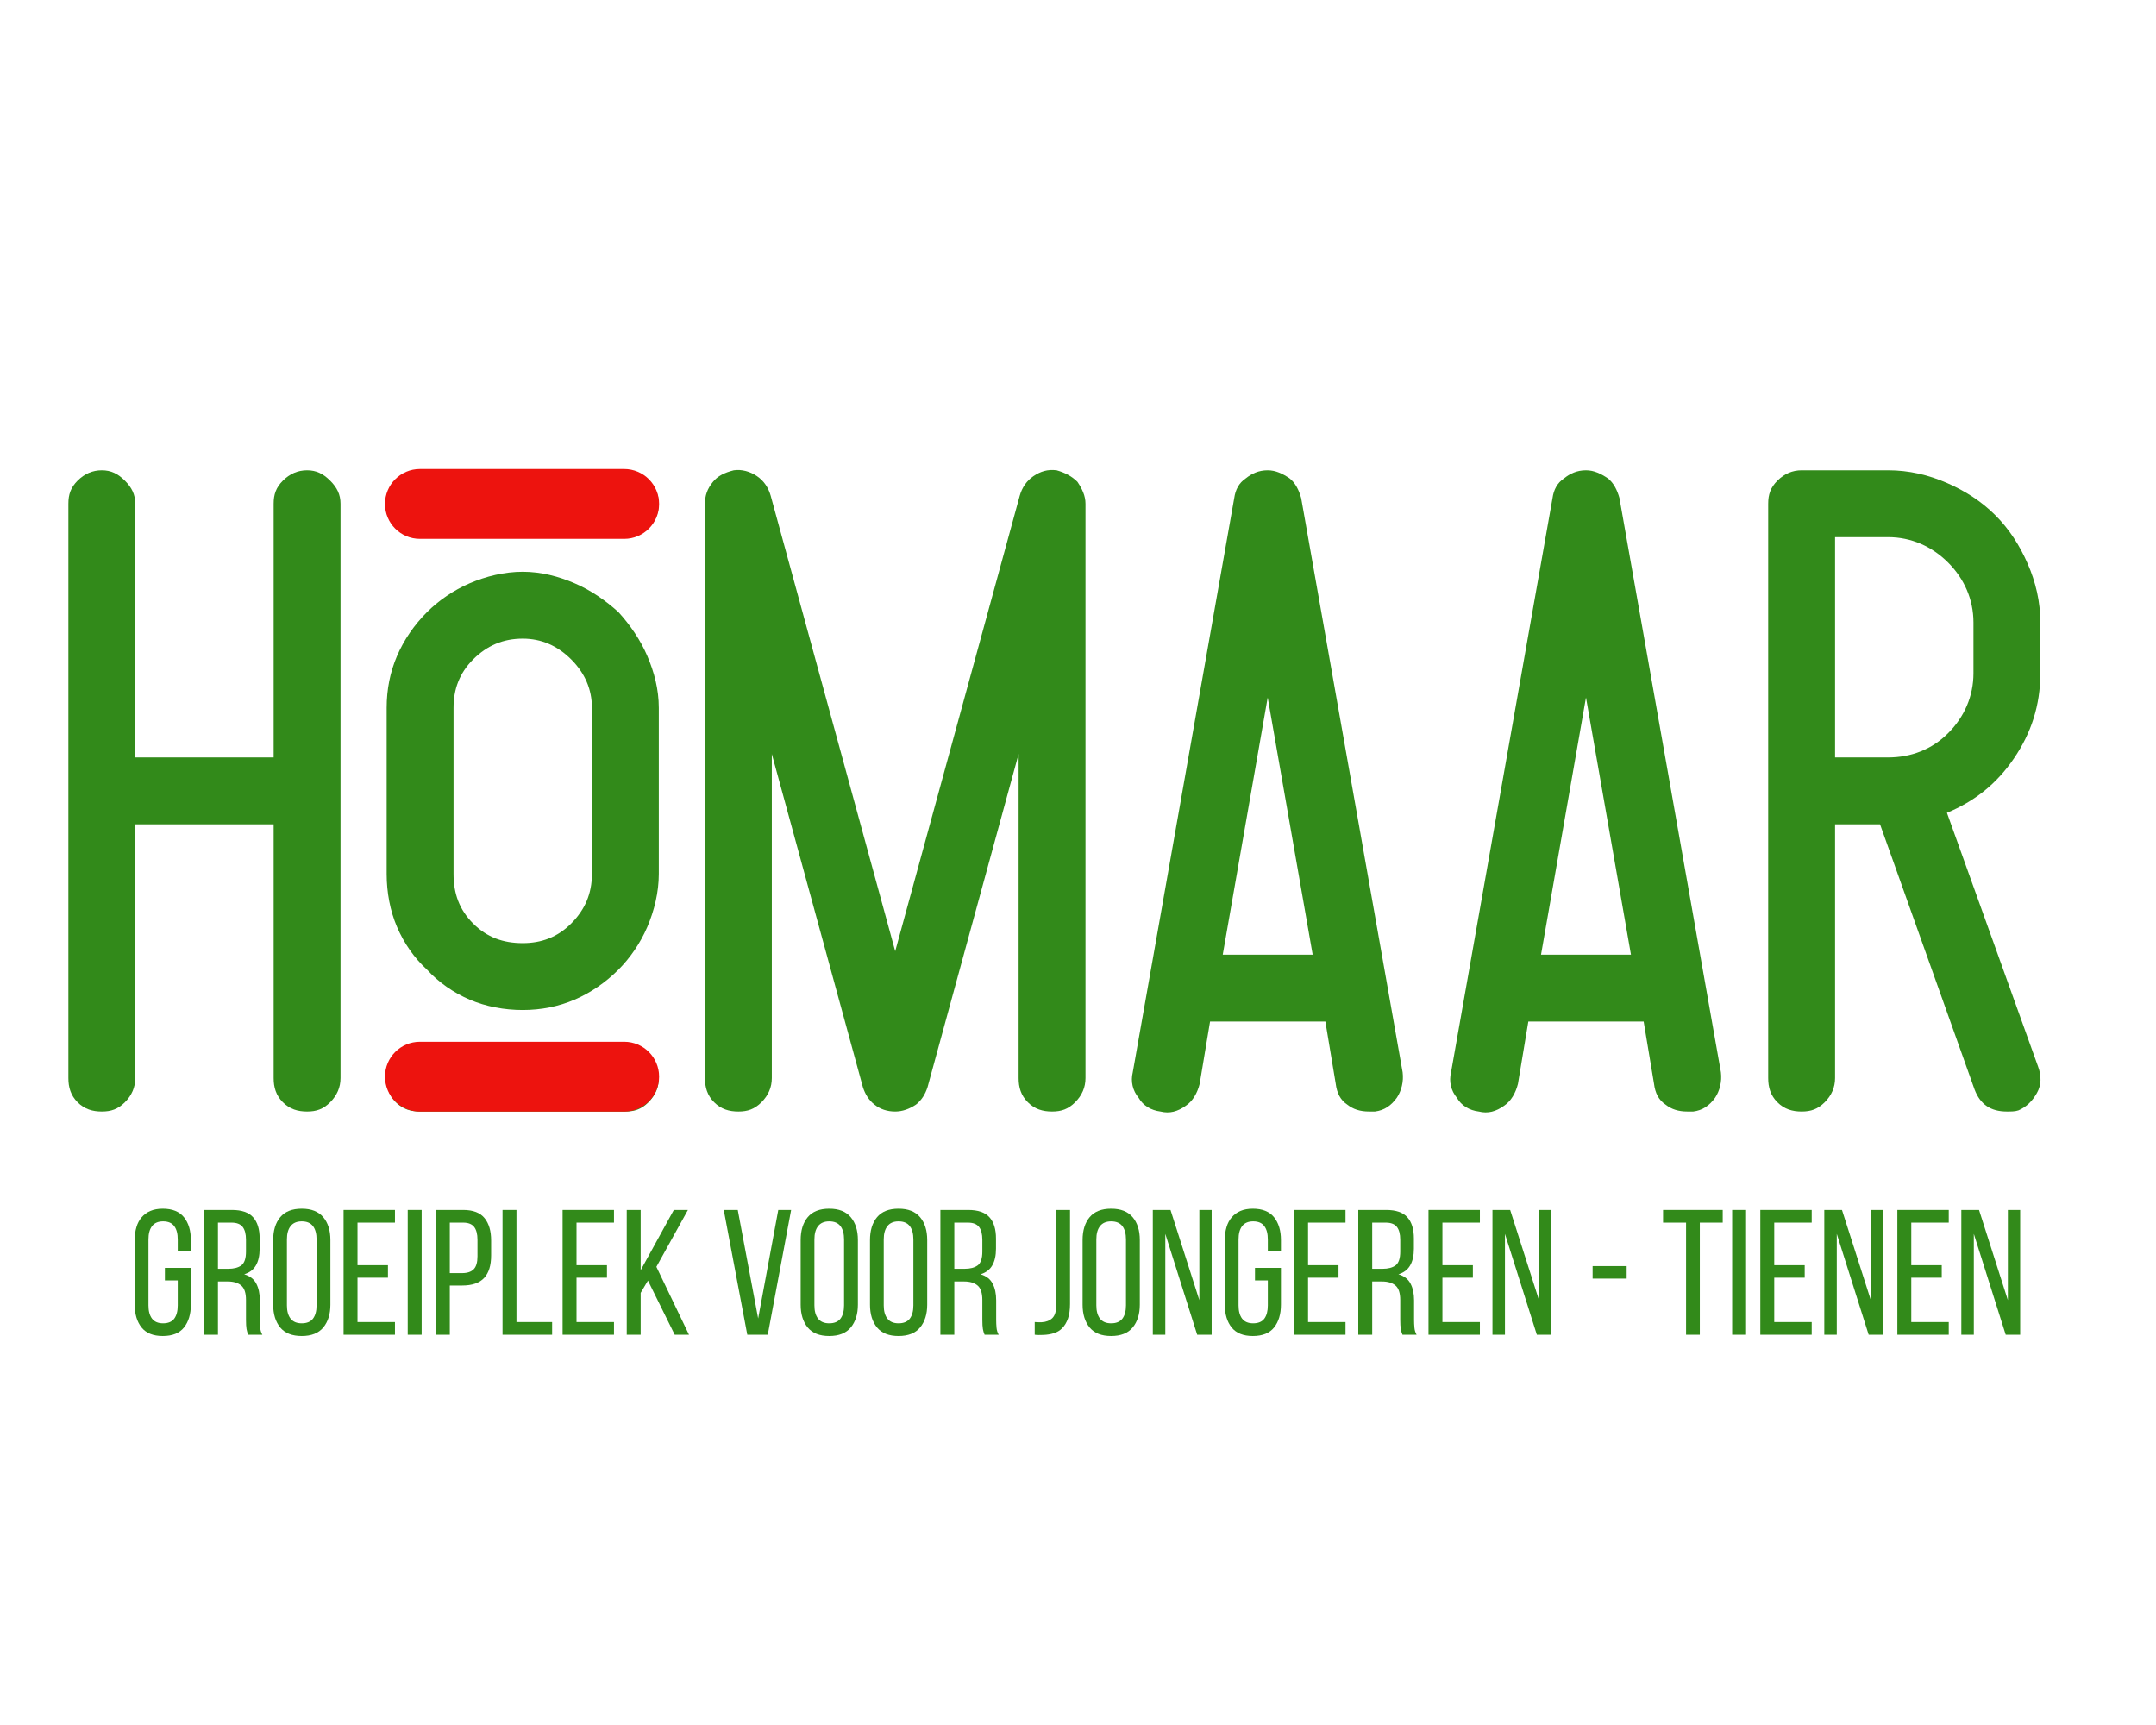 <?xml version="1.0" standalone="no"?>
<!DOCTYPE svg PUBLIC "-//W3C//DTD SVG 1.1//EN" "http://www.w3.org/Graphics/SVG/1.1/DTD/svg11.dtd">
<svg xmlns="http://www.w3.org/2000/svg" xmlns:xlink="http://www.w3.org/1999/xlink" width="375" zoomAndPan="magnify" viewBox="0 0 375 300" height="300" preserveAspectRatio="xMidYMid meet" version="1.0"><defs><g/><clipPath id="fdf4e992bf"><path d="M 66.961 81.562 L 114.641 81.562 L 114.641 93.715 L 66.961 93.715 Z M 66.961 81.562 " clip-rule="nonzero"/></clipPath><clipPath id="f40d4d66ce"><path d="M 73.035 81.562 L 108.566 81.562 C 111.922 81.562 114.641 84.285 114.641 87.641 C 114.641 90.996 111.922 93.715 108.566 93.715 L 73.035 93.715 C 69.68 93.715 66.961 90.996 66.961 87.641 C 66.961 84.285 69.68 81.562 73.035 81.562 " clip-rule="nonzero"/></clipPath><clipPath id="236583b67f"><path d="M 66.961 181.176 L 114.641 181.176 L 114.641 193.324 L 66.961 193.324 Z M 66.961 181.176 " clip-rule="nonzero"/></clipPath><clipPath id="f9b10be1d8"><path d="M 73.035 181.176 L 108.566 181.176 C 111.922 181.176 114.641 183.895 114.641 187.25 C 114.641 190.605 111.922 193.324 108.566 193.324 L 73.035 193.324 C 69.68 193.324 66.961 190.605 66.961 187.25 C 66.961 183.895 69.68 181.176 73.035 181.176 " clip-rule="nonzero"/></clipPath></defs><g fill="#328a1a" fill-opacity="1"><g transform="translate(11.892, 193.308)"><g><path d="M 41.52 -111.523 C 39.914 -111.523 38.512 -110.922 37.309 -109.719 C 36.105 -108.516 35.703 -107.309 35.703 -105.707 L 35.703 -61.578 L 11.633 -61.578 L 11.633 -105.707 C 11.633 -107.309 11.031 -108.516 9.828 -109.719 C 8.625 -110.922 7.422 -111.523 5.816 -111.523 C 4.211 -111.523 2.809 -110.922 1.605 -109.719 C 0.402 -108.516 0 -107.309 0 -105.707 L 0 -5.816 C 0 -4.211 0.402 -2.809 1.605 -1.605 C 2.809 -0.402 4.211 0 5.816 0 C 7.422 0 8.625 -0.402 9.828 -1.605 C 11.031 -2.809 11.633 -4.211 11.633 -5.816 L 11.633 -49.945 L 35.703 -49.945 L 35.703 -5.816 C 35.703 -4.211 36.105 -2.809 37.309 -1.605 C 38.512 -0.402 39.914 0 41.52 0 C 43.125 0 44.328 -0.402 45.531 -1.605 C 46.734 -2.809 47.336 -4.211 47.336 -5.816 L 47.336 -105.707 C 47.336 -107.309 46.734 -108.516 45.531 -109.719 C 44.328 -110.922 43.125 -111.523 41.52 -111.523 Z M 41.52 -111.523 "/></g></g></g><g fill="#328a1a" fill-opacity="1"><g transform="translate(67.252, 193.308)"><g><path d="M 23.668 -93.871 C 20.461 -93.871 17.25 -93.07 14.441 -91.867 C 11.633 -90.664 9.027 -88.855 7.02 -86.852 C 4.812 -84.645 3.008 -82.039 1.805 -79.23 C 0.602 -76.422 0 -73.414 0 -70.203 L 0 -41.32 C 0 -38.109 0.602 -34.902 1.805 -32.094 C 3.008 -29.285 4.812 -26.676 7.02 -24.672 C 9.027 -22.465 11.633 -20.66 14.441 -19.457 C 17.25 -18.254 20.461 -17.652 23.668 -17.652 C 26.879 -17.652 29.887 -18.254 32.695 -19.457 C 35.504 -20.66 38.109 -22.465 40.316 -24.672 C 42.324 -26.676 44.129 -29.285 45.332 -32.094 C 46.535 -34.902 47.336 -38.109 47.336 -41.32 L 47.336 -70.203 C 47.336 -73.414 46.535 -76.422 45.332 -79.23 C 44.129 -82.039 42.324 -84.645 40.316 -86.852 C 38.109 -88.855 35.504 -90.664 32.695 -91.867 C 29.887 -93.07 26.879 -93.871 23.668 -93.871 Z M 35.703 -70.203 L 35.703 -41.32 C 35.703 -37.91 34.5 -35.102 32.094 -32.695 C 29.688 -30.289 26.879 -29.285 23.668 -29.285 C 20.258 -29.285 17.449 -30.289 15.043 -32.695 C 12.637 -35.102 11.633 -37.91 11.633 -41.32 L 11.633 -70.203 C 11.633 -73.414 12.637 -76.219 15.043 -78.629 C 17.449 -81.035 20.258 -82.238 23.668 -82.238 C 26.879 -82.238 29.688 -81.035 32.094 -78.629 C 34.5 -76.219 35.703 -73.414 35.703 -70.203 Z M 5.816 -99.891 L 41.52 -99.891 C 43.125 -99.891 44.328 -100.289 45.531 -101.492 C 46.734 -102.695 47.336 -104.102 47.336 -105.707 C 47.336 -107.309 46.734 -108.516 45.531 -109.719 C 44.328 -110.922 43.125 -111.523 41.52 -111.523 L 5.816 -111.523 C 4.211 -111.523 2.809 -110.922 1.605 -109.719 C 0.402 -108.516 0 -107.309 0 -105.707 C 0 -104.102 0.402 -102.695 1.605 -101.492 C 2.809 -100.289 4.211 -99.891 5.816 -99.891 Z M 41.52 -11.633 L 5.816 -11.633 C 4.211 -11.633 2.809 -11.031 1.605 -9.828 C 0.402 -8.625 0 -7.422 0 -5.816 C 0 -4.211 0.402 -2.809 1.605 -1.605 C 2.809 -0.402 4.211 0 5.816 0 L 41.52 0 C 43.125 0 44.328 -0.402 45.531 -1.605 C 46.734 -2.809 47.336 -4.211 47.336 -5.816 C 47.336 -7.422 46.734 -8.625 45.531 -9.828 C 44.328 -11.031 43.125 -11.633 41.52 -11.633 Z M 41.52 -11.633 "/></g></g></g><g fill="#328a1a" fill-opacity="1"><g transform="translate(122.612, 193.308)"><g><path d="M 60.375 0 C 61.98 0 63.184 -0.402 64.387 -1.605 C 65.59 -2.809 66.191 -4.211 66.191 -5.816 L 66.191 -105.707 C 66.191 -107.109 65.59 -108.312 64.789 -109.516 C 63.785 -110.52 62.582 -111.121 61.176 -111.523 C 59.57 -111.723 58.367 -111.32 57.164 -110.52 C 55.961 -109.719 55.16 -108.516 54.758 -107.109 L 33.094 -27.879 L 11.434 -107.109 C 11.031 -108.516 10.23 -109.719 9.027 -110.52 C 7.824 -111.32 6.418 -111.723 5.016 -111.523 C 3.41 -111.121 2.207 -110.52 1.402 -109.516 C 0.402 -108.312 0 -107.109 0 -105.707 L 0 -5.816 C 0 -4.211 0.402 -2.809 1.605 -1.605 C 2.809 -0.402 4.211 0 5.816 0 C 7.422 0 8.625 -0.402 9.828 -1.605 C 11.031 -2.809 11.633 -4.211 11.633 -5.816 L 11.633 -62.18 L 27.48 -4.211 C 27.879 -3.008 28.48 -2.004 29.484 -1.203 C 30.488 -0.402 31.691 0 33.094 0 C 34.301 0 35.504 -0.402 36.707 -1.203 C 37.711 -2.004 38.312 -3.008 38.711 -4.211 L 54.559 -62.18 L 54.559 -5.816 C 54.559 -4.211 54.957 -2.809 56.164 -1.605 C 57.367 -0.402 58.77 0 60.375 0 Z M 60.375 0 "/></g></g></g><g fill="#328a1a" fill-opacity="1"><g transform="translate(196.827, 193.308)"><g><path d="M 47.137 -6.82 L 29.484 -106.707 C 29.086 -108.113 28.48 -109.316 27.48 -110.117 C 26.277 -110.922 25.074 -111.523 23.668 -111.523 C 22.062 -111.523 20.859 -110.922 19.855 -110.117 C 18.652 -109.316 18.051 -108.113 17.852 -106.707 L 0.199 -6.82 C -0.199 -5.215 0.199 -3.609 1.203 -2.406 C 2.004 -1.004 3.41 -0.199 5.016 0 C 6.617 0.402 8.023 0 9.426 -1.004 C 10.629 -1.805 11.434 -3.211 11.836 -4.812 L 13.641 -15.645 L 33.699 -15.645 L 35.504 -4.812 C 35.703 -3.211 36.305 -2.004 37.508 -1.203 C 38.512 -0.402 39.715 0 41.32 0 L 42.324 0 C 43.926 -0.199 45.129 -1.004 46.133 -2.406 C 46.938 -3.609 47.336 -5.215 47.137 -6.82 Z M 31.492 -27.277 L 15.848 -27.277 L 23.668 -72.008 Z M 31.492 -27.277 "/></g></g></g><g fill="#328a1a" fill-opacity="1"><g transform="translate(252.187, 193.308)"><g><path d="M 47.137 -6.82 L 29.484 -106.707 C 29.086 -108.113 28.48 -109.316 27.48 -110.117 C 26.277 -110.922 25.074 -111.523 23.668 -111.523 C 22.062 -111.523 20.859 -110.922 19.855 -110.117 C 18.652 -109.316 18.051 -108.113 17.852 -106.707 L 0.199 -6.82 C -0.199 -5.215 0.199 -3.609 1.203 -2.406 C 2.004 -1.004 3.41 -0.199 5.016 0 C 6.617 0.402 8.023 0 9.426 -1.004 C 10.629 -1.805 11.434 -3.211 11.836 -4.812 L 13.641 -15.645 L 33.699 -15.645 L 35.504 -4.812 C 35.703 -3.211 36.305 -2.004 37.508 -1.203 C 38.512 -0.402 39.715 0 41.32 0 L 42.324 0 C 43.926 -0.199 45.129 -1.004 46.133 -2.406 C 46.938 -3.609 47.336 -5.215 47.137 -6.82 Z M 31.492 -27.277 L 15.848 -27.277 L 23.668 -72.008 Z M 31.492 -27.277 "/></g></g></g><g fill="#328a1a" fill-opacity="1"><g transform="translate(307.547, 193.308)"><g><path d="M 47.336 -76.219 L 47.336 -85.047 C 47.336 -88.656 46.535 -92.066 45.129 -95.277 C 43.727 -98.484 41.922 -101.293 39.516 -103.699 C 37.105 -106.105 34.301 -107.91 31.09 -109.316 C 27.879 -110.719 24.473 -111.523 20.859 -111.523 L 5.816 -111.523 C 4.211 -111.523 2.809 -110.922 1.605 -109.719 C 0.402 -108.516 0 -107.309 0 -105.707 L 0 -5.816 C 0 -4.211 0.402 -2.809 1.605 -1.605 C 2.809 -0.402 4.211 0 5.816 0 C 7.422 0 8.625 -0.402 9.828 -1.605 C 11.031 -2.809 11.633 -4.211 11.633 -5.816 L 11.633 -49.945 L 19.457 -49.945 L 35.902 -3.812 C 36.906 -1.203 38.711 0 41.52 0 C 42.324 0 42.926 0 43.527 -0.199 C 44.93 -0.801 45.934 -1.805 46.734 -3.211 C 47.539 -4.613 47.539 -6.219 46.938 -7.824 L 31.09 -51.949 C 35.902 -53.957 39.715 -56.965 42.723 -61.379 C 45.73 -65.789 47.336 -70.605 47.336 -76.219 Z M 35.703 -85.047 L 35.703 -76.219 C 35.703 -72.207 34.098 -68.598 31.289 -65.789 C 28.48 -62.98 24.871 -61.578 20.859 -61.578 L 11.633 -61.578 L 11.633 -99.891 L 20.859 -99.891 C 24.871 -99.891 28.48 -98.285 31.289 -95.477 C 34.098 -92.668 35.703 -89.059 35.703 -85.047 Z M 35.703 -85.047 "/></g></g></g><g fill="#328a1a" fill-opacity="1"><g transform="translate(22.383, 232.129)"><g><path d="M 5.922 -21.922 C 7.598 -21.922 8.832 -21.422 9.625 -20.422 C 10.414 -19.43 10.812 -18.113 10.812 -16.469 L 10.812 -14.594 L 8.531 -14.594 L 8.531 -16.578 C 8.531 -17.578 8.328 -18.348 7.922 -18.891 C 7.516 -19.441 6.867 -19.719 5.984 -19.719 C 5.117 -19.719 4.477 -19.441 4.062 -18.891 C 3.645 -18.348 3.438 -17.578 3.438 -16.578 L 3.438 -5.109 C 3.438 -4.117 3.645 -3.348 4.062 -2.797 C 4.477 -2.254 5.117 -1.984 5.984 -1.984 C 6.867 -1.984 7.516 -2.254 7.922 -2.797 C 8.328 -3.348 8.531 -4.117 8.531 -5.109 L 8.531 -9.453 L 6.297 -9.453 L 6.297 -11.625 L 10.812 -11.625 L 10.812 -5.234 C 10.812 -3.586 10.414 -2.266 9.625 -1.266 C 8.832 -0.273 7.598 0.219 5.922 0.219 C 4.266 0.219 3.035 -0.273 2.234 -1.266 C 1.441 -2.266 1.047 -3.586 1.047 -5.234 L 1.047 -16.469 C 1.047 -17.289 1.145 -18.035 1.344 -18.703 C 1.539 -19.379 1.844 -19.953 2.25 -20.422 C 2.656 -20.898 3.16 -21.27 3.766 -21.531 C 4.379 -21.789 5.098 -21.922 5.922 -21.922 Z M 5.922 -21.922 "/></g></g></g><g fill="#328a1a" fill-opacity="1"><g transform="translate(34.254, 232.129)"><g><path d="M 6.078 -21.703 C 7.797 -21.703 9.031 -21.273 9.781 -20.422 C 10.531 -19.578 10.906 -18.348 10.906 -16.734 L 10.906 -14.969 C 10.906 -13.77 10.688 -12.797 10.25 -12.047 C 9.82 -11.305 9.145 -10.797 8.219 -10.516 C 9.207 -10.223 9.906 -9.688 10.312 -8.906 C 10.727 -8.133 10.938 -7.16 10.938 -5.984 L 10.938 -2.609 C 10.938 -2.129 10.957 -1.664 11 -1.219 C 11.039 -0.781 11.164 -0.375 11.375 0 L 8.922 0 C 8.785 -0.312 8.688 -0.645 8.625 -1 C 8.562 -1.363 8.531 -1.91 8.531 -2.641 L 8.531 -6.047 C 8.531 -7.266 8.254 -8.102 7.703 -8.562 C 7.148 -9.031 6.367 -9.266 5.359 -9.266 L 3.656 -9.266 L 3.656 0 L 1.234 0 L 1.234 -21.703 Z M 5.453 -11.469 C 6.422 -11.469 7.176 -11.664 7.719 -12.062 C 8.258 -12.469 8.531 -13.266 8.531 -14.453 L 8.531 -16.516 C 8.531 -17.516 8.336 -18.258 7.953 -18.75 C 7.566 -19.25 6.922 -19.5 6.016 -19.5 L 3.656 -19.5 L 3.656 -11.469 Z M 5.453 -11.469 "/></g></g></g><g fill="#328a1a" fill-opacity="1"><g transform="translate(46.467, 232.129)"><g><path d="M 1.047 -16.469 C 1.047 -18.133 1.453 -19.457 2.266 -20.438 C 3.086 -21.426 4.336 -21.922 6.016 -21.922 C 7.691 -21.922 8.941 -21.426 9.766 -20.438 C 10.586 -19.457 11 -18.133 11 -16.469 L 11 -5.234 C 11 -3.586 10.586 -2.266 9.766 -1.266 C 8.941 -0.273 7.691 0.219 6.016 0.219 C 4.336 0.219 3.086 -0.273 2.266 -1.266 C 1.453 -2.266 1.047 -3.586 1.047 -5.234 Z M 3.438 -5.109 C 3.438 -4.117 3.648 -3.348 4.078 -2.797 C 4.504 -2.254 5.148 -1.984 6.016 -1.984 C 6.898 -1.984 7.551 -2.254 7.969 -2.797 C 8.383 -3.348 8.594 -4.117 8.594 -5.109 L 8.594 -16.578 C 8.594 -17.578 8.383 -18.348 7.969 -18.891 C 7.551 -19.441 6.898 -19.719 6.016 -19.719 C 5.148 -19.719 4.504 -19.441 4.078 -18.891 C 3.648 -18.348 3.438 -17.578 3.438 -16.578 Z M 3.438 -5.109 "/></g></g></g><g fill="#328a1a" fill-opacity="1"><g transform="translate(58.524, 232.129)"><g><path d="M 8.953 -12.094 L 8.953 -9.922 L 3.656 -9.922 L 3.656 -2.203 L 10.172 -2.203 L 10.172 0 L 1.234 0 L 1.234 -21.703 L 10.172 -21.703 L 10.172 -19.5 L 3.656 -19.5 L 3.656 -12.094 Z M 8.953 -12.094 "/></g></g></g><g fill="#328a1a" fill-opacity="1"><g transform="translate(69.683, 232.129)"><g><path d="M 3.656 -21.703 L 3.656 0 L 1.234 0 L 1.234 -21.703 Z M 3.656 -21.703 "/></g></g></g><g fill="#328a1a" fill-opacity="1"><g transform="translate(74.58, 232.129)"><g><path d="M 5.984 -21.703 C 7.703 -21.703 8.941 -21.227 9.703 -20.281 C 10.461 -19.344 10.844 -18.051 10.844 -16.406 L 10.844 -13.797 C 10.844 -12.055 10.438 -10.75 9.625 -9.875 C 8.812 -9 7.535 -8.562 5.797 -8.562 L 3.656 -8.562 L 3.656 0 L 1.234 0 L 1.234 -21.703 Z M 5.797 -10.719 C 6.703 -10.719 7.375 -10.941 7.812 -11.391 C 8.25 -11.836 8.469 -12.586 8.469 -13.641 L 8.469 -16.516 C 8.469 -17.516 8.273 -18.258 7.891 -18.75 C 7.504 -19.25 6.867 -19.5 5.984 -19.5 L 3.656 -19.5 L 3.656 -10.719 Z M 5.797 -10.719 "/></g></g></g><g fill="#328a1a" fill-opacity="1"><g transform="translate(86.173, 232.129)"><g><path d="M 1.234 0 L 1.234 -21.703 L 3.656 -21.703 L 3.656 -2.203 L 9.859 -2.203 L 9.859 0 Z M 1.234 0 "/></g></g></g><g fill="#328a1a" fill-opacity="1"><g transform="translate(96.619, 232.129)"><g><path d="M 8.953 -12.094 L 8.953 -9.922 L 3.656 -9.922 L 3.656 -2.203 L 10.172 -2.203 L 10.172 0 L 1.234 0 L 1.234 -21.703 L 10.172 -21.703 L 10.172 -19.5 L 3.656 -19.5 L 3.656 -12.094 Z M 8.953 -12.094 "/></g></g></g><g fill="#328a1a" fill-opacity="1"><g transform="translate(107.777, 232.129)"><g><path d="M 4.922 -9.422 L 3.656 -7.281 L 3.656 0 L 1.234 0 L 1.234 -21.703 L 3.656 -21.703 L 3.656 -11.219 L 9.422 -21.703 L 11.875 -21.703 L 6.391 -11.812 L 12.062 0 L 9.578 0 Z M 4.922 -9.422 "/></g></g></g><g fill="#328a1a" fill-opacity="1"><g transform="translate(120.455, 232.129)"><g/></g></g><g fill="#328a1a" fill-opacity="1"><g transform="translate(125.259, 232.129)"><g><path d="M 3.062 -21.703 L 6.609 -2.828 L 10.109 -21.703 L 12.344 -21.703 L 8.281 0 L 4.719 0 L 0.625 -21.703 Z M 3.062 -21.703 "/></g></g></g><g fill="#328a1a" fill-opacity="1"><g transform="translate(138.215, 232.129)"><g><path d="M 1.047 -16.469 C 1.047 -18.133 1.453 -19.457 2.266 -20.438 C 3.086 -21.426 4.336 -21.922 6.016 -21.922 C 7.691 -21.922 8.941 -21.426 9.766 -20.438 C 10.586 -19.457 11 -18.133 11 -16.469 L 11 -5.234 C 11 -3.586 10.586 -2.266 9.766 -1.266 C 8.941 -0.273 7.691 0.219 6.016 0.219 C 4.336 0.219 3.086 -0.273 2.266 -1.266 C 1.453 -2.266 1.047 -3.586 1.047 -5.234 Z M 3.438 -5.109 C 3.438 -4.117 3.648 -3.348 4.078 -2.797 C 4.504 -2.254 5.148 -1.984 6.016 -1.984 C 6.898 -1.984 7.551 -2.254 7.969 -2.797 C 8.383 -3.348 8.594 -4.117 8.594 -5.109 L 8.594 -16.578 C 8.594 -17.578 8.383 -18.348 7.969 -18.891 C 7.551 -19.441 6.898 -19.719 6.016 -19.719 C 5.148 -19.719 4.504 -19.441 4.078 -18.891 C 3.648 -18.348 3.438 -17.578 3.438 -16.578 Z M 3.438 -5.109 "/></g></g></g><g fill="#328a1a" fill-opacity="1"><g transform="translate(150.273, 232.129)"><g><path d="M 1.047 -16.469 C 1.047 -18.133 1.453 -19.457 2.266 -20.438 C 3.086 -21.426 4.336 -21.922 6.016 -21.922 C 7.691 -21.922 8.941 -21.426 9.766 -20.438 C 10.586 -19.457 11 -18.133 11 -16.469 L 11 -5.234 C 11 -3.586 10.586 -2.266 9.766 -1.266 C 8.941 -0.273 7.691 0.219 6.016 0.219 C 4.336 0.219 3.086 -0.273 2.266 -1.266 C 1.453 -2.266 1.047 -3.586 1.047 -5.234 Z M 3.438 -5.109 C 3.438 -4.117 3.648 -3.348 4.078 -2.797 C 4.504 -2.254 5.148 -1.984 6.016 -1.984 C 6.898 -1.984 7.551 -2.254 7.969 -2.797 C 8.383 -3.348 8.594 -4.117 8.594 -5.109 L 8.594 -16.578 C 8.594 -17.578 8.383 -18.348 7.969 -18.891 C 7.551 -19.441 6.898 -19.719 6.016 -19.719 C 5.148 -19.719 4.504 -19.441 4.078 -18.891 C 3.648 -18.348 3.438 -17.578 3.438 -16.578 Z M 3.438 -5.109 "/></g></g></g><g fill="#328a1a" fill-opacity="1"><g transform="translate(162.33, 232.129)"><g><path d="M 6.078 -21.703 C 7.797 -21.703 9.031 -21.273 9.781 -20.422 C 10.531 -19.578 10.906 -18.348 10.906 -16.734 L 10.906 -14.969 C 10.906 -13.77 10.688 -12.797 10.25 -12.047 C 9.82 -11.305 9.145 -10.797 8.219 -10.516 C 9.207 -10.223 9.906 -9.688 10.312 -8.906 C 10.727 -8.133 10.938 -7.16 10.938 -5.984 L 10.938 -2.609 C 10.938 -2.129 10.957 -1.664 11 -1.219 C 11.039 -0.781 11.164 -0.375 11.375 0 L 8.922 0 C 8.785 -0.312 8.688 -0.645 8.625 -1 C 8.562 -1.363 8.531 -1.91 8.531 -2.641 L 8.531 -6.047 C 8.531 -7.266 8.254 -8.102 7.703 -8.562 C 7.148 -9.031 6.367 -9.266 5.359 -9.266 L 3.656 -9.266 L 3.656 0 L 1.234 0 L 1.234 -21.703 Z M 5.453 -11.469 C 6.422 -11.469 7.176 -11.664 7.719 -12.062 C 8.258 -12.469 8.531 -13.266 8.531 -14.453 L 8.531 -16.516 C 8.531 -17.516 8.336 -18.258 7.953 -18.75 C 7.566 -19.25 6.922 -19.5 6.016 -19.5 L 3.656 -19.5 L 3.656 -11.469 Z M 5.453 -11.469 "/></g></g></g><g fill="#328a1a" fill-opacity="1"><g transform="translate(174.543, 232.129)"><g/></g></g><g fill="#328a1a" fill-opacity="1"><g transform="translate(179.347, 232.129)"><g><path d="M 0.625 -2.203 C 0.832 -2.18 1.035 -2.172 1.234 -2.172 C 1.441 -2.172 1.641 -2.172 1.828 -2.172 C 2.609 -2.211 3.227 -2.453 3.688 -2.891 C 4.145 -3.336 4.375 -4.109 4.375 -5.203 L 4.375 -21.703 L 6.766 -21.703 L 6.766 -5.359 C 6.766 -4.348 6.645 -3.5 6.406 -2.812 C 6.164 -2.133 5.836 -1.582 5.422 -1.156 C 5.016 -0.738 4.523 -0.441 3.953 -0.266 C 3.379 -0.086 2.773 0.008 2.141 0.031 C 1.848 0.031 1.586 0.035 1.359 0.047 C 1.129 0.055 0.883 0.039 0.625 0 Z M 0.625 -2.203 "/></g></g></g><g fill="#328a1a" fill-opacity="1"><g transform="translate(187.251, 232.129)"><g><path d="M 1.047 -16.469 C 1.047 -18.133 1.453 -19.457 2.266 -20.438 C 3.086 -21.426 4.336 -21.922 6.016 -21.922 C 7.691 -21.922 8.941 -21.426 9.766 -20.438 C 10.586 -19.457 11 -18.133 11 -16.469 L 11 -5.234 C 11 -3.586 10.586 -2.266 9.766 -1.266 C 8.941 -0.273 7.691 0.219 6.016 0.219 C 4.336 0.219 3.086 -0.273 2.266 -1.266 C 1.453 -2.266 1.047 -3.586 1.047 -5.234 Z M 3.438 -5.109 C 3.438 -4.117 3.648 -3.348 4.078 -2.797 C 4.504 -2.254 5.148 -1.984 6.016 -1.984 C 6.898 -1.984 7.551 -2.254 7.969 -2.797 C 8.383 -3.348 8.594 -4.117 8.594 -5.109 L 8.594 -16.578 C 8.594 -17.578 8.383 -18.348 7.969 -18.891 C 7.551 -19.441 6.898 -19.719 6.016 -19.719 C 5.148 -19.719 4.504 -19.441 4.078 -18.891 C 3.648 -18.348 3.438 -17.578 3.438 -16.578 Z M 3.438 -5.109 "/></g></g></g><g fill="#328a1a" fill-opacity="1"><g transform="translate(199.309, 232.129)"><g><path d="M 3.375 0 L 1.203 0 L 1.203 -21.703 L 4.281 -21.703 L 9.297 -6.016 L 9.297 -21.703 L 11.438 -21.703 L 11.438 0 L 8.922 0 L 3.375 -17.547 Z M 3.375 0 "/></g></g></g><g fill="#328a1a" fill-opacity="1"><g transform="translate(211.986, 232.129)"><g><path d="M 5.922 -21.922 C 7.598 -21.922 8.832 -21.422 9.625 -20.422 C 10.414 -19.43 10.812 -18.113 10.812 -16.469 L 10.812 -14.594 L 8.531 -14.594 L 8.531 -16.578 C 8.531 -17.578 8.328 -18.348 7.922 -18.891 C 7.516 -19.441 6.867 -19.719 5.984 -19.719 C 5.117 -19.719 4.477 -19.441 4.062 -18.891 C 3.645 -18.348 3.438 -17.578 3.438 -16.578 L 3.438 -5.109 C 3.438 -4.117 3.645 -3.348 4.062 -2.797 C 4.477 -2.254 5.117 -1.984 5.984 -1.984 C 6.867 -1.984 7.516 -2.254 7.922 -2.797 C 8.328 -3.348 8.531 -4.117 8.531 -5.109 L 8.531 -9.453 L 6.297 -9.453 L 6.297 -11.625 L 10.812 -11.625 L 10.812 -5.234 C 10.812 -3.586 10.414 -2.266 9.625 -1.266 C 8.832 -0.273 7.598 0.219 5.922 0.219 C 4.266 0.219 3.035 -0.273 2.234 -1.266 C 1.441 -2.266 1.047 -3.586 1.047 -5.234 L 1.047 -16.469 C 1.047 -17.289 1.145 -18.035 1.344 -18.703 C 1.539 -19.379 1.844 -19.953 2.25 -20.422 C 2.656 -20.898 3.16 -21.27 3.766 -21.531 C 4.379 -21.789 5.098 -21.922 5.922 -21.922 Z M 5.922 -21.922 "/></g></g></g><g fill="#328a1a" fill-opacity="1"><g transform="translate(223.858, 232.129)"><g><path d="M 8.953 -12.094 L 8.953 -9.922 L 3.656 -9.922 L 3.656 -2.203 L 10.172 -2.203 L 10.172 0 L 1.234 0 L 1.234 -21.703 L 10.172 -21.703 L 10.172 -19.5 L 3.656 -19.5 L 3.656 -12.094 Z M 8.953 -12.094 "/></g></g></g><g fill="#328a1a" fill-opacity="1"><g transform="translate(235.016, 232.129)"><g><path d="M 6.078 -21.703 C 7.797 -21.703 9.031 -21.273 9.781 -20.422 C 10.531 -19.578 10.906 -18.348 10.906 -16.734 L 10.906 -14.969 C 10.906 -13.77 10.688 -12.797 10.25 -12.047 C 9.82 -11.305 9.145 -10.797 8.219 -10.516 C 9.207 -10.223 9.906 -9.688 10.312 -8.906 C 10.727 -8.133 10.938 -7.16 10.938 -5.984 L 10.938 -2.609 C 10.938 -2.129 10.957 -1.664 11 -1.219 C 11.039 -0.781 11.164 -0.375 11.375 0 L 8.922 0 C 8.785 -0.312 8.688 -0.645 8.625 -1 C 8.562 -1.363 8.531 -1.91 8.531 -2.641 L 8.531 -6.047 C 8.531 -7.266 8.254 -8.102 7.703 -8.562 C 7.148 -9.031 6.367 -9.266 5.359 -9.266 L 3.656 -9.266 L 3.656 0 L 1.234 0 L 1.234 -21.703 Z M 5.453 -11.469 C 6.422 -11.469 7.176 -11.664 7.719 -12.062 C 8.258 -12.469 8.531 -13.266 8.531 -14.453 L 8.531 -16.516 C 8.531 -17.516 8.336 -18.258 7.953 -18.75 C 7.566 -19.25 6.922 -19.5 6.016 -19.5 L 3.656 -19.5 L 3.656 -11.469 Z M 5.453 -11.469 "/></g></g></g><g fill="#328a1a" fill-opacity="1"><g transform="translate(247.229, 232.129)"><g><path d="M 8.953 -12.094 L 8.953 -9.922 L 3.656 -9.922 L 3.656 -2.203 L 10.172 -2.203 L 10.172 0 L 1.234 0 L 1.234 -21.703 L 10.172 -21.703 L 10.172 -19.5 L 3.656 -19.5 L 3.656 -12.094 Z M 8.953 -12.094 "/></g></g></g><g fill="#328a1a" fill-opacity="1"><g transform="translate(258.387, 232.129)"><g><path d="M 3.375 0 L 1.203 0 L 1.203 -21.703 L 4.281 -21.703 L 9.297 -6.016 L 9.297 -21.703 L 11.438 -21.703 L 11.438 0 L 8.922 0 L 3.375 -17.547 Z M 3.375 0 "/></g></g></g><g fill="#328a1a" fill-opacity="1"><g transform="translate(271.065, 232.129)"><g/></g></g><g fill="#328a1a" fill-opacity="1"><g transform="translate(275.869, 232.129)"><g><path d="M 1.141 -11.938 L 7.062 -11.938 L 7.062 -9.766 L 1.141 -9.766 Z M 1.141 -11.938 "/></g></g></g><g fill="#328a1a" fill-opacity="1"><g transform="translate(284.083, 232.129)"><g/></g></g><g fill="#328a1a" fill-opacity="1"><g transform="translate(288.888, 232.129)"><g><path d="M 4.375 0 L 4.375 -19.5 L 0.375 -19.5 L 0.375 -21.703 L 10.75 -21.703 L 10.75 -19.5 L 6.766 -19.5 L 6.766 0 Z M 4.375 0 "/></g></g></g><g fill="#328a1a" fill-opacity="1"><g transform="translate(300.046, 232.129)"><g><path d="M 3.656 -21.703 L 3.656 0 L 1.234 0 L 1.234 -21.703 Z M 3.656 -21.703 "/></g></g></g><g fill="#328a1a" fill-opacity="1"><g transform="translate(304.944, 232.129)"><g><path d="M 8.953 -12.094 L 8.953 -9.922 L 3.656 -9.922 L 3.656 -2.203 L 10.172 -2.203 L 10.172 0 L 1.234 0 L 1.234 -21.703 L 10.172 -21.703 L 10.172 -19.5 L 3.656 -19.5 L 3.656 -12.094 Z M 8.953 -12.094 "/></g></g></g><g fill="#328a1a" fill-opacity="1"><g transform="translate(316.102, 232.129)"><g><path d="M 3.375 0 L 1.203 0 L 1.203 -21.703 L 4.281 -21.703 L 9.297 -6.016 L 9.297 -21.703 L 11.438 -21.703 L 11.438 0 L 8.922 0 L 3.375 -17.547 Z M 3.375 0 "/></g></g></g><g fill="#328a1a" fill-opacity="1"><g transform="translate(328.78, 232.129)"><g><path d="M 8.953 -12.094 L 8.953 -9.922 L 3.656 -9.922 L 3.656 -2.203 L 10.172 -2.203 L 10.172 0 L 1.234 0 L 1.234 -21.703 L 10.172 -21.703 L 10.172 -19.5 L 3.656 -19.5 L 3.656 -12.094 Z M 8.953 -12.094 "/></g></g></g><g fill="#328a1a" fill-opacity="1"><g transform="translate(339.938, 232.129)"><g><path d="M 3.375 0 L 1.203 0 L 1.203 -21.703 L 4.281 -21.703 L 9.297 -6.016 L 9.297 -21.703 L 11.438 -21.703 L 11.438 0 L 8.922 0 L 3.375 -17.547 Z M 3.375 0 "/></g></g></g><g clip-path="url(#fdf4e992bf)"><g clip-path="url(#f40d4d66ce)"><path fill="#ed130e" d="M 66.961 81.562 L 114.641 81.562 L 114.641 93.715 L 66.961 93.715 Z M 66.961 81.562 " fill-opacity="1" fill-rule="nonzero"/></g></g><g clip-path="url(#236583b67f)"><g clip-path="url(#f9b10be1d8)"><path fill="#ed130e" d="M 66.961 181.176 L 114.641 181.176 L 114.641 193.324 L 66.961 193.324 Z M 66.961 181.176 " fill-opacity="1" fill-rule="nonzero"/></g></g></svg>